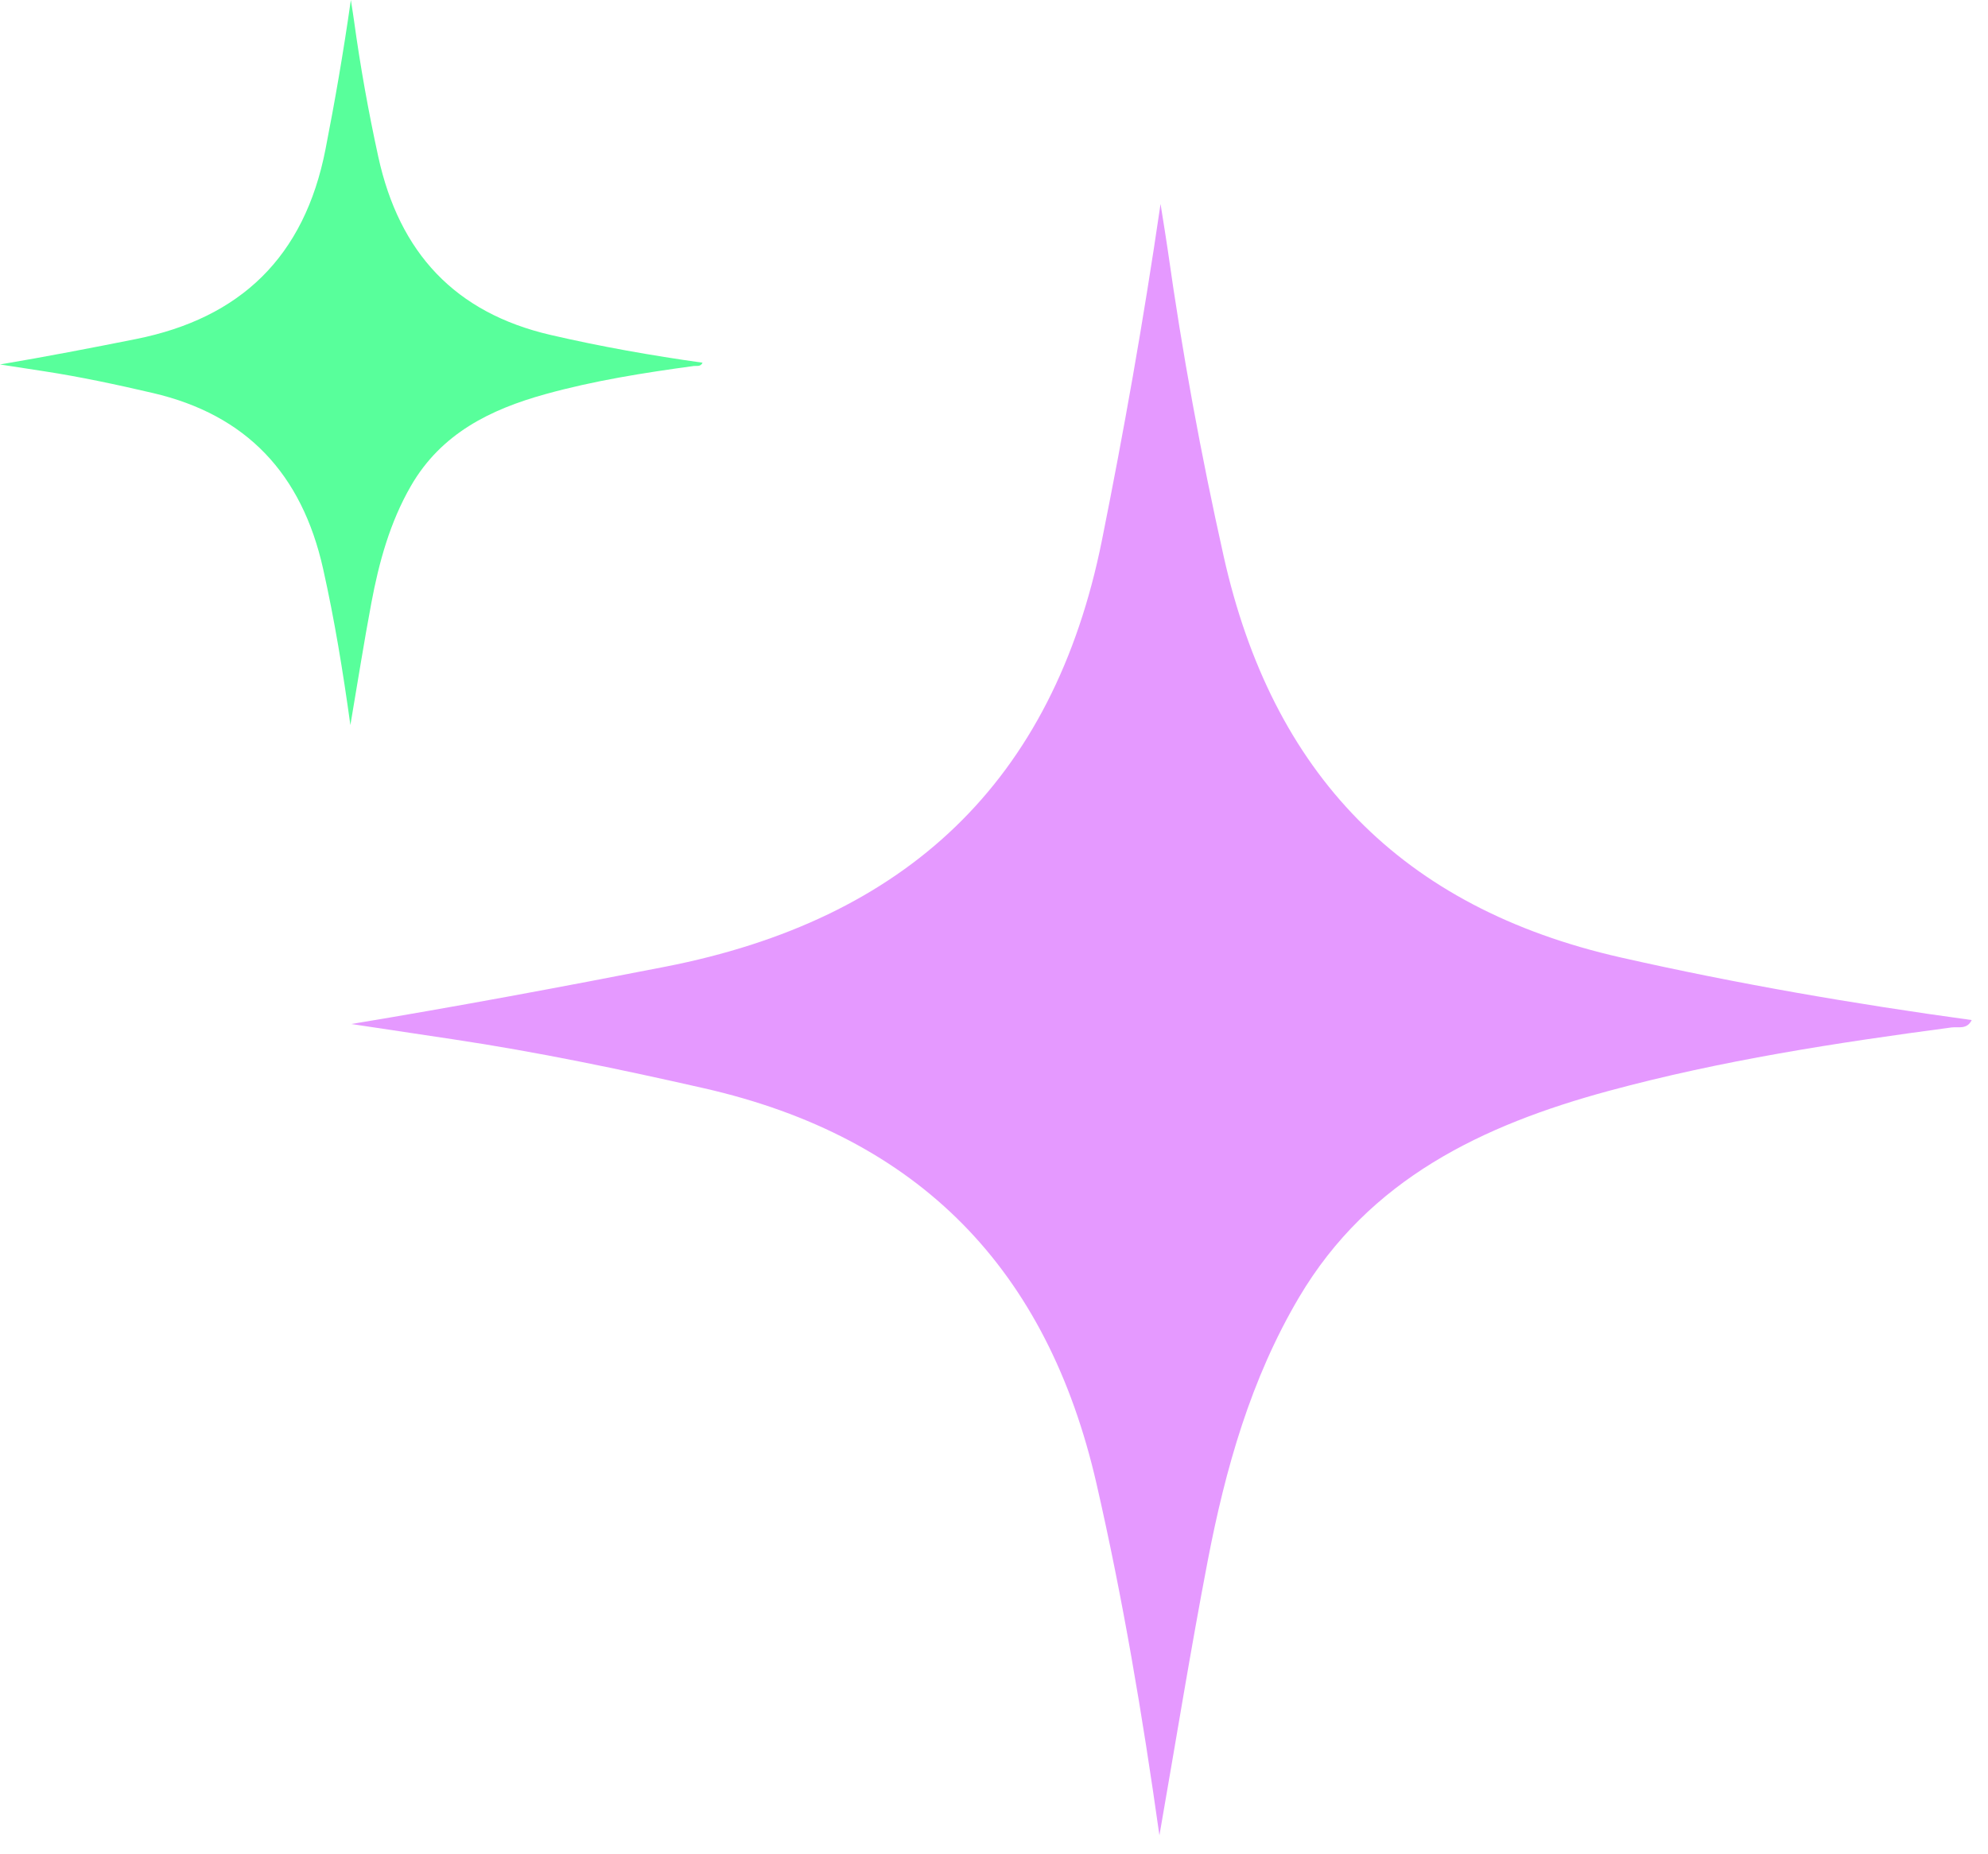 <svg width="104" height="97" viewBox="0 0 104 97" fill="none" xmlns="http://www.w3.org/2000/svg">
<path d="M103.148 53.375C96.966 52.527 90.859 51.474 84.792 50.1C73.3 47.498 66.553 40.466 64.014 29.104C62.829 23.803 61.85 18.475 61.093 13.101C61.006 12.485 60.901 11.871 60.713 10.672C59.793 16.954 58.781 22.607 57.651 28.248C55.11 40.935 47.377 48.125 34.8 50.584C29.361 51.647 23.921 52.663 18.377 53.582C20.146 53.848 21.914 54.115 23.683 54.379C28.098 55.04 32.459 55.951 36.815 56.94C48.112 59.506 54.797 66.441 57.36 77.627C58.737 83.632 59.758 89.688 60.654 96.036C61.521 91.07 62.28 86.355 63.181 81.667C64.107 76.849 65.435 72.145 67.964 67.873C71.624 61.693 77.561 58.87 84.166 57.08C90.047 55.487 96.058 54.564 102.09 53.762C102.445 53.715 102.897 53.887 103.148 53.375Z" fill="#E599FF"/>
<path d="M36.754 18.979C34.074 18.602 31.426 18.134 28.796 17.524C23.813 16.367 20.888 13.242 19.787 8.192C19.273 5.836 18.848 3.468 18.52 1.08C18.483 0.806 18.437 0.533 18.355 8.02339e-07C17.957 2.792 17.518 5.305 17.028 7.811C15.926 13.45 12.574 16.646 7.121 17.739C4.762 18.211 2.404 18.663 -8.33626e-07 19.071C0.767 19.189 1.534 19.308 2.3 19.425C4.215 19.719 6.106 20.124 7.994 20.564C12.892 21.704 15.79 24.787 16.902 29.758C17.499 32.427 17.941 35.118 18.33 37.94C18.706 35.733 19.035 33.637 19.426 31.553C19.827 29.412 20.403 27.321 21.499 25.423C23.086 22.676 25.66 21.421 28.524 20.626C31.074 19.918 33.68 19.507 36.295 19.151C36.449 19.13 36.645 19.207 36.754 18.979Z" fill="#58FF9B"/>
</svg>
